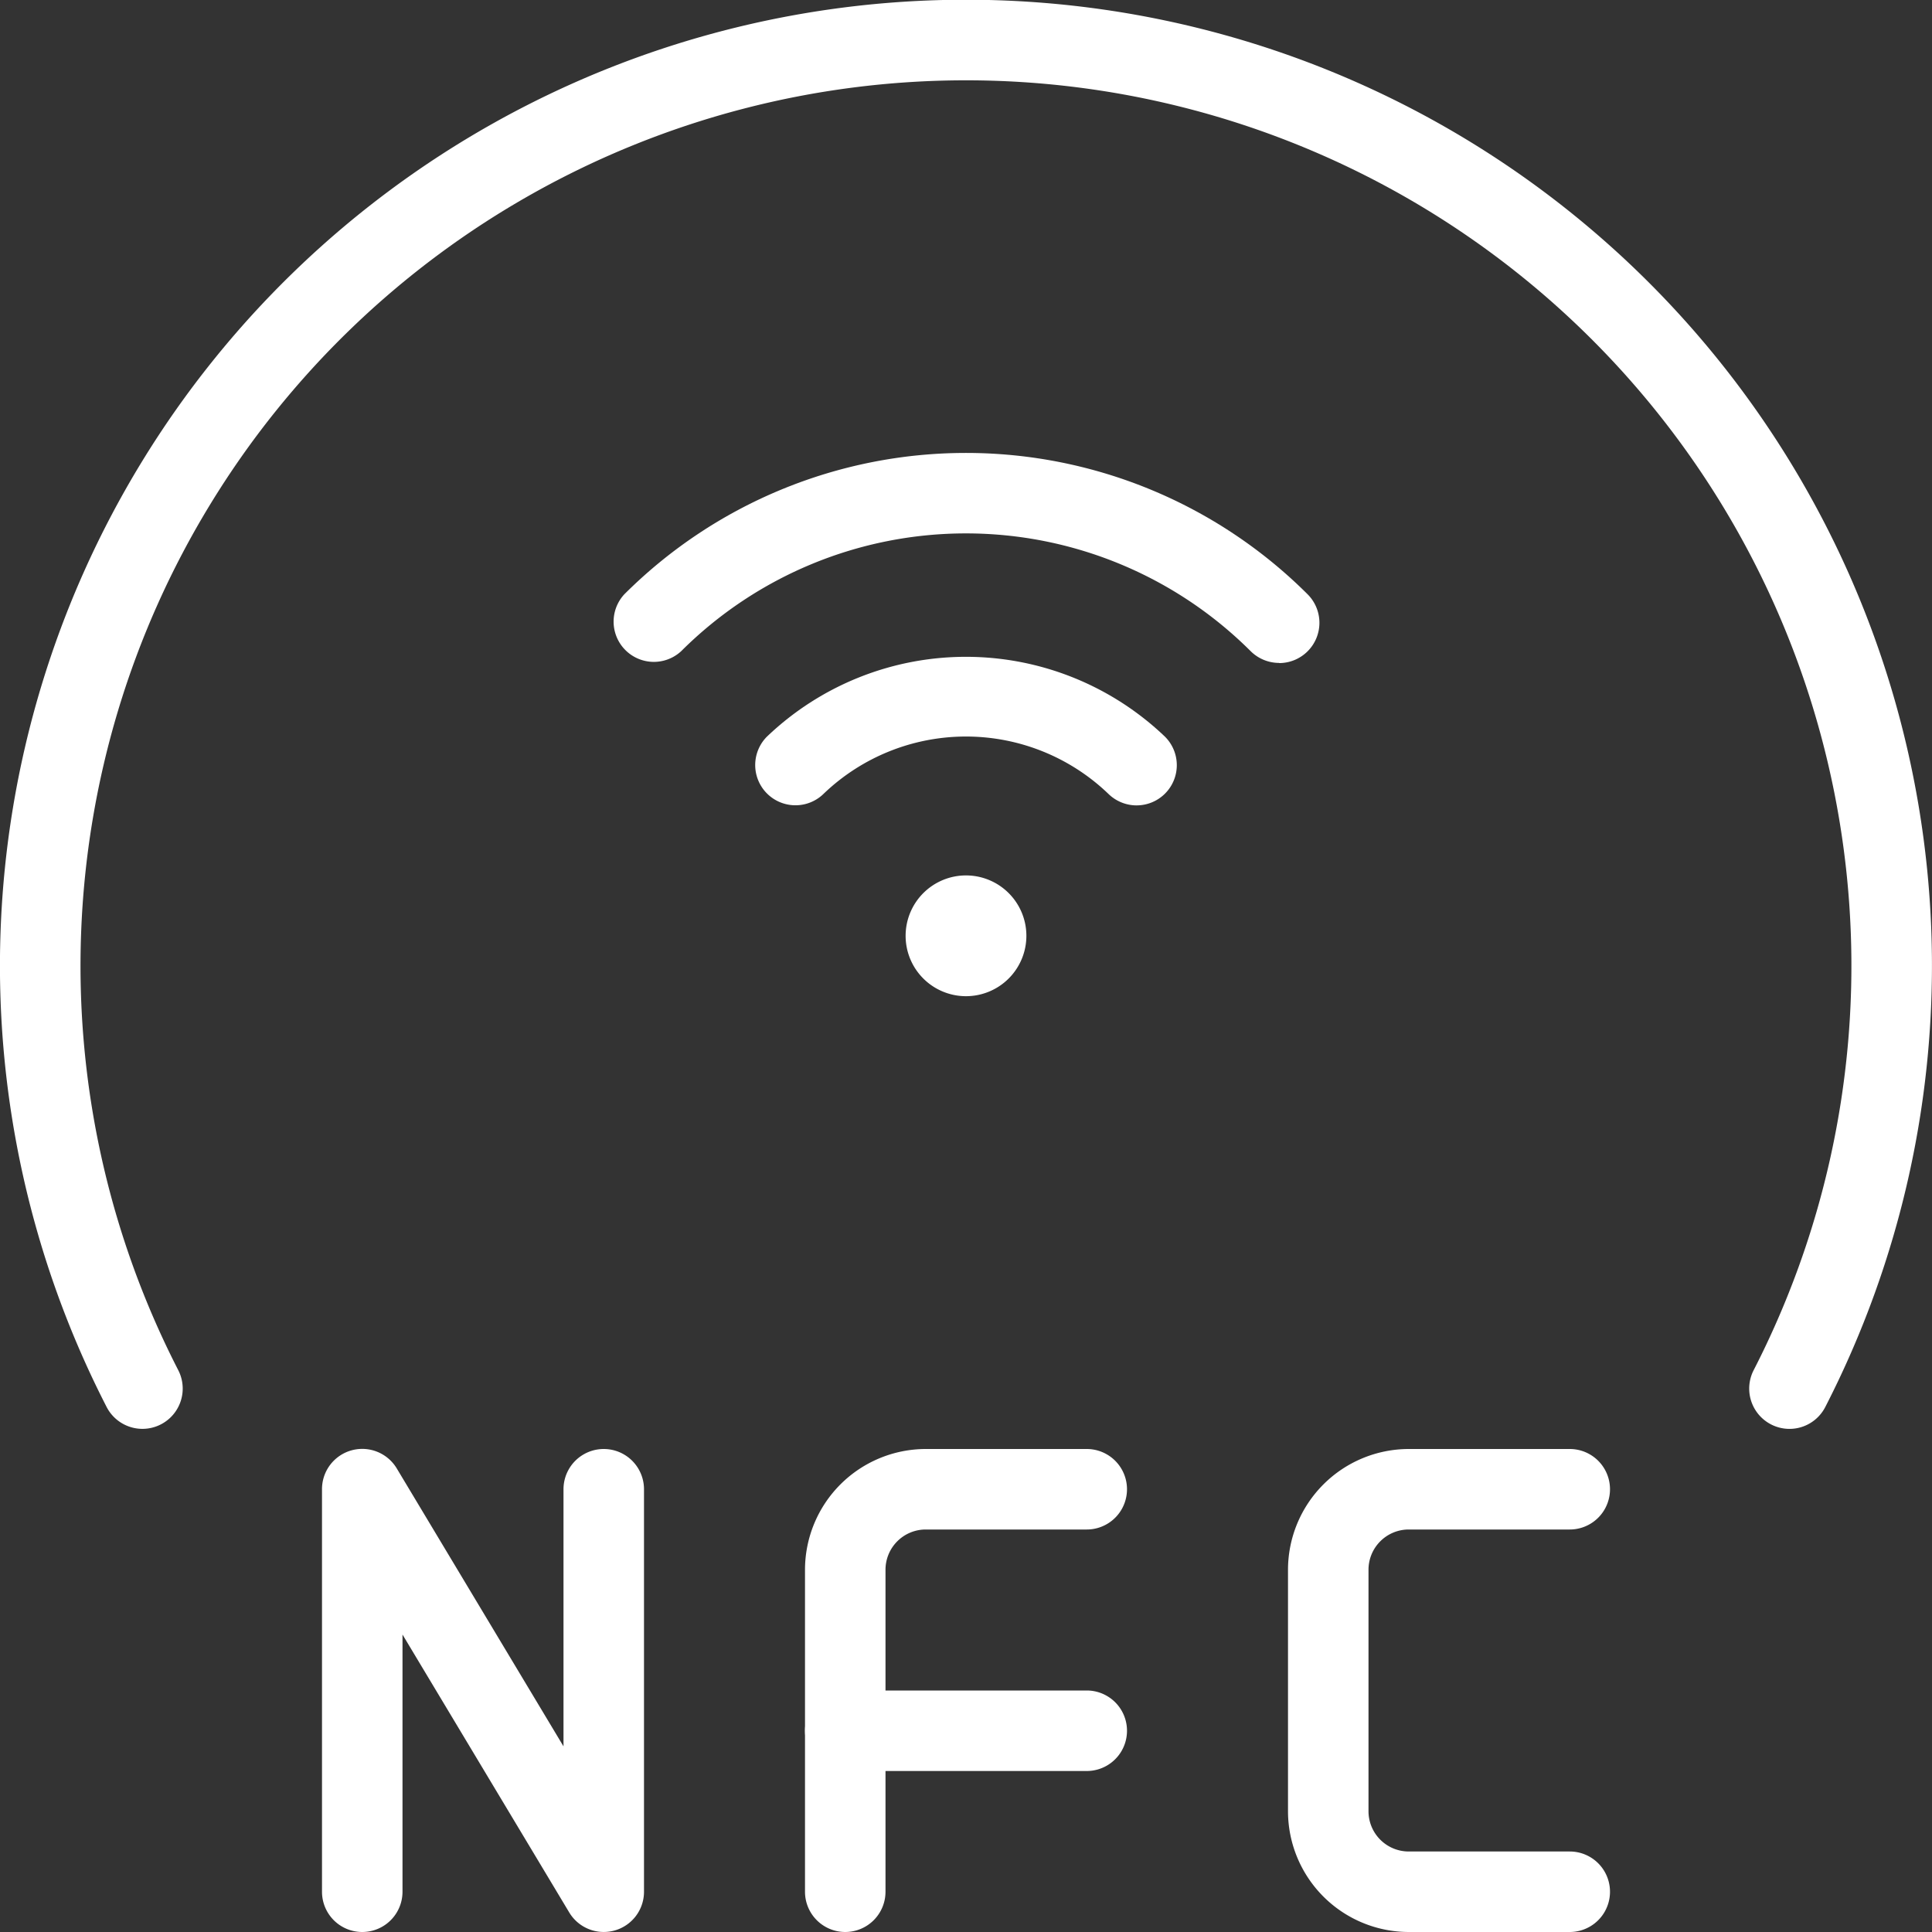 <svg id="sensor" xmlns="http://www.w3.org/2000/svg" width="111.6" height="111.6" viewBox="0 0 111.6 111.6">
  <rect x="0" y="0" width="111.6" height="111.6" fill="#333333" stroke="none"/>
  <path id="Path_3893" data-name="Path 3893" d="M103.365,82.538a2.328,2.328,0,0,1-2.065-3.395,51.147,51.147,0,1,0-91.005,0,2.326,2.326,0,0,1-4.134,2.134,55.8,55.8,0,1,1,99.273,0A2.325,2.325,0,0,1,103.365,82.538Z" transform="translate(0)" fill="#fff"/>
  <path id="Path_3894" data-name="Path 3894" d="M32.275,45.9h-9.3A6.984,6.984,0,0,1,16,38.925V24.975A6.984,6.984,0,0,1,22.975,18h9.3a2.325,2.325,0,0,1,0,4.65h-9.3a2.326,2.326,0,0,0-2.325,2.325v13.95a2.326,2.326,0,0,0,2.325,2.325h9.3a2.325,2.325,0,0,1,0,4.65Z" transform="translate(58.4 65.7)" fill="#fff"/>
  <path id="Path_3895" data-name="Path 3895" d="M12.325,45.9A2.326,2.326,0,0,1,10,43.575v-18.6A6.984,6.984,0,0,1,16.975,18h9.3a2.325,2.325,0,1,1,0,4.65h-9.3a2.326,2.326,0,0,0-2.325,2.325v18.6A2.326,2.326,0,0,1,12.325,45.9Z" transform="translate(36.5 65.7)" fill="#fff"/>
  <path id="Path_3896" data-name="Path 3896" d="M26.275,25.65H12.325a2.325,2.325,0,1,1,0-4.65h13.95a2.325,2.325,0,1,1,0,4.65Z" transform="translate(36.5 76.65)" fill="#fff"/>
  <path id="Path_3897" data-name="Path 3897" d="M20.275,45.9a2.324,2.324,0,0,1-1.995-1.13L8.65,28.719V43.576a2.325,2.325,0,1,1-4.65,0V20.326a2.325,2.325,0,0,1,4.32-1.2l9.63,16.052V20.326a2.325,2.325,0,0,1,4.65,0v23.25a2.324,2.324,0,0,1-1.707,2.241A2.358,2.358,0,0,1,20.275,45.9Z" transform="translate(14.6 65.699)" fill="#fff"/>
  <path id="Path_3898" data-name="Path 3898" d="M14.738,17.85a3.488,3.488,0,1,1,3.487-3.487A3.489,3.489,0,0,1,14.738,17.85Z" transform="translate(41.063 39.694)" fill="#fff"/>
  <path id="Path_3899" data-name="Path 3899" d="M31.422,16.743a2.335,2.335,0,0,1-1.646-.679,11.875,11.875,0,0,0-16.428,0,2.325,2.325,0,0,1-3.288-3.288,16.634,16.634,0,0,1,23,0,2.323,2.323,0,0,1-1.641,3.966Z" transform="translate(34.236 29.78)" fill="#fff"/>
  <path id="Path_3900" data-name="Path 3900" d="M46.117,17.762a2.335,2.335,0,0,1-1.646-.679,23.283,23.283,0,0,0-32.894,0A2.325,2.325,0,0,1,8.289,13.8a27.931,27.931,0,0,1,39.474,0,2.327,2.327,0,0,1-1.646,3.971Z" transform="translate(27.772 20.531)" fill="#fff"/>
</svg>
